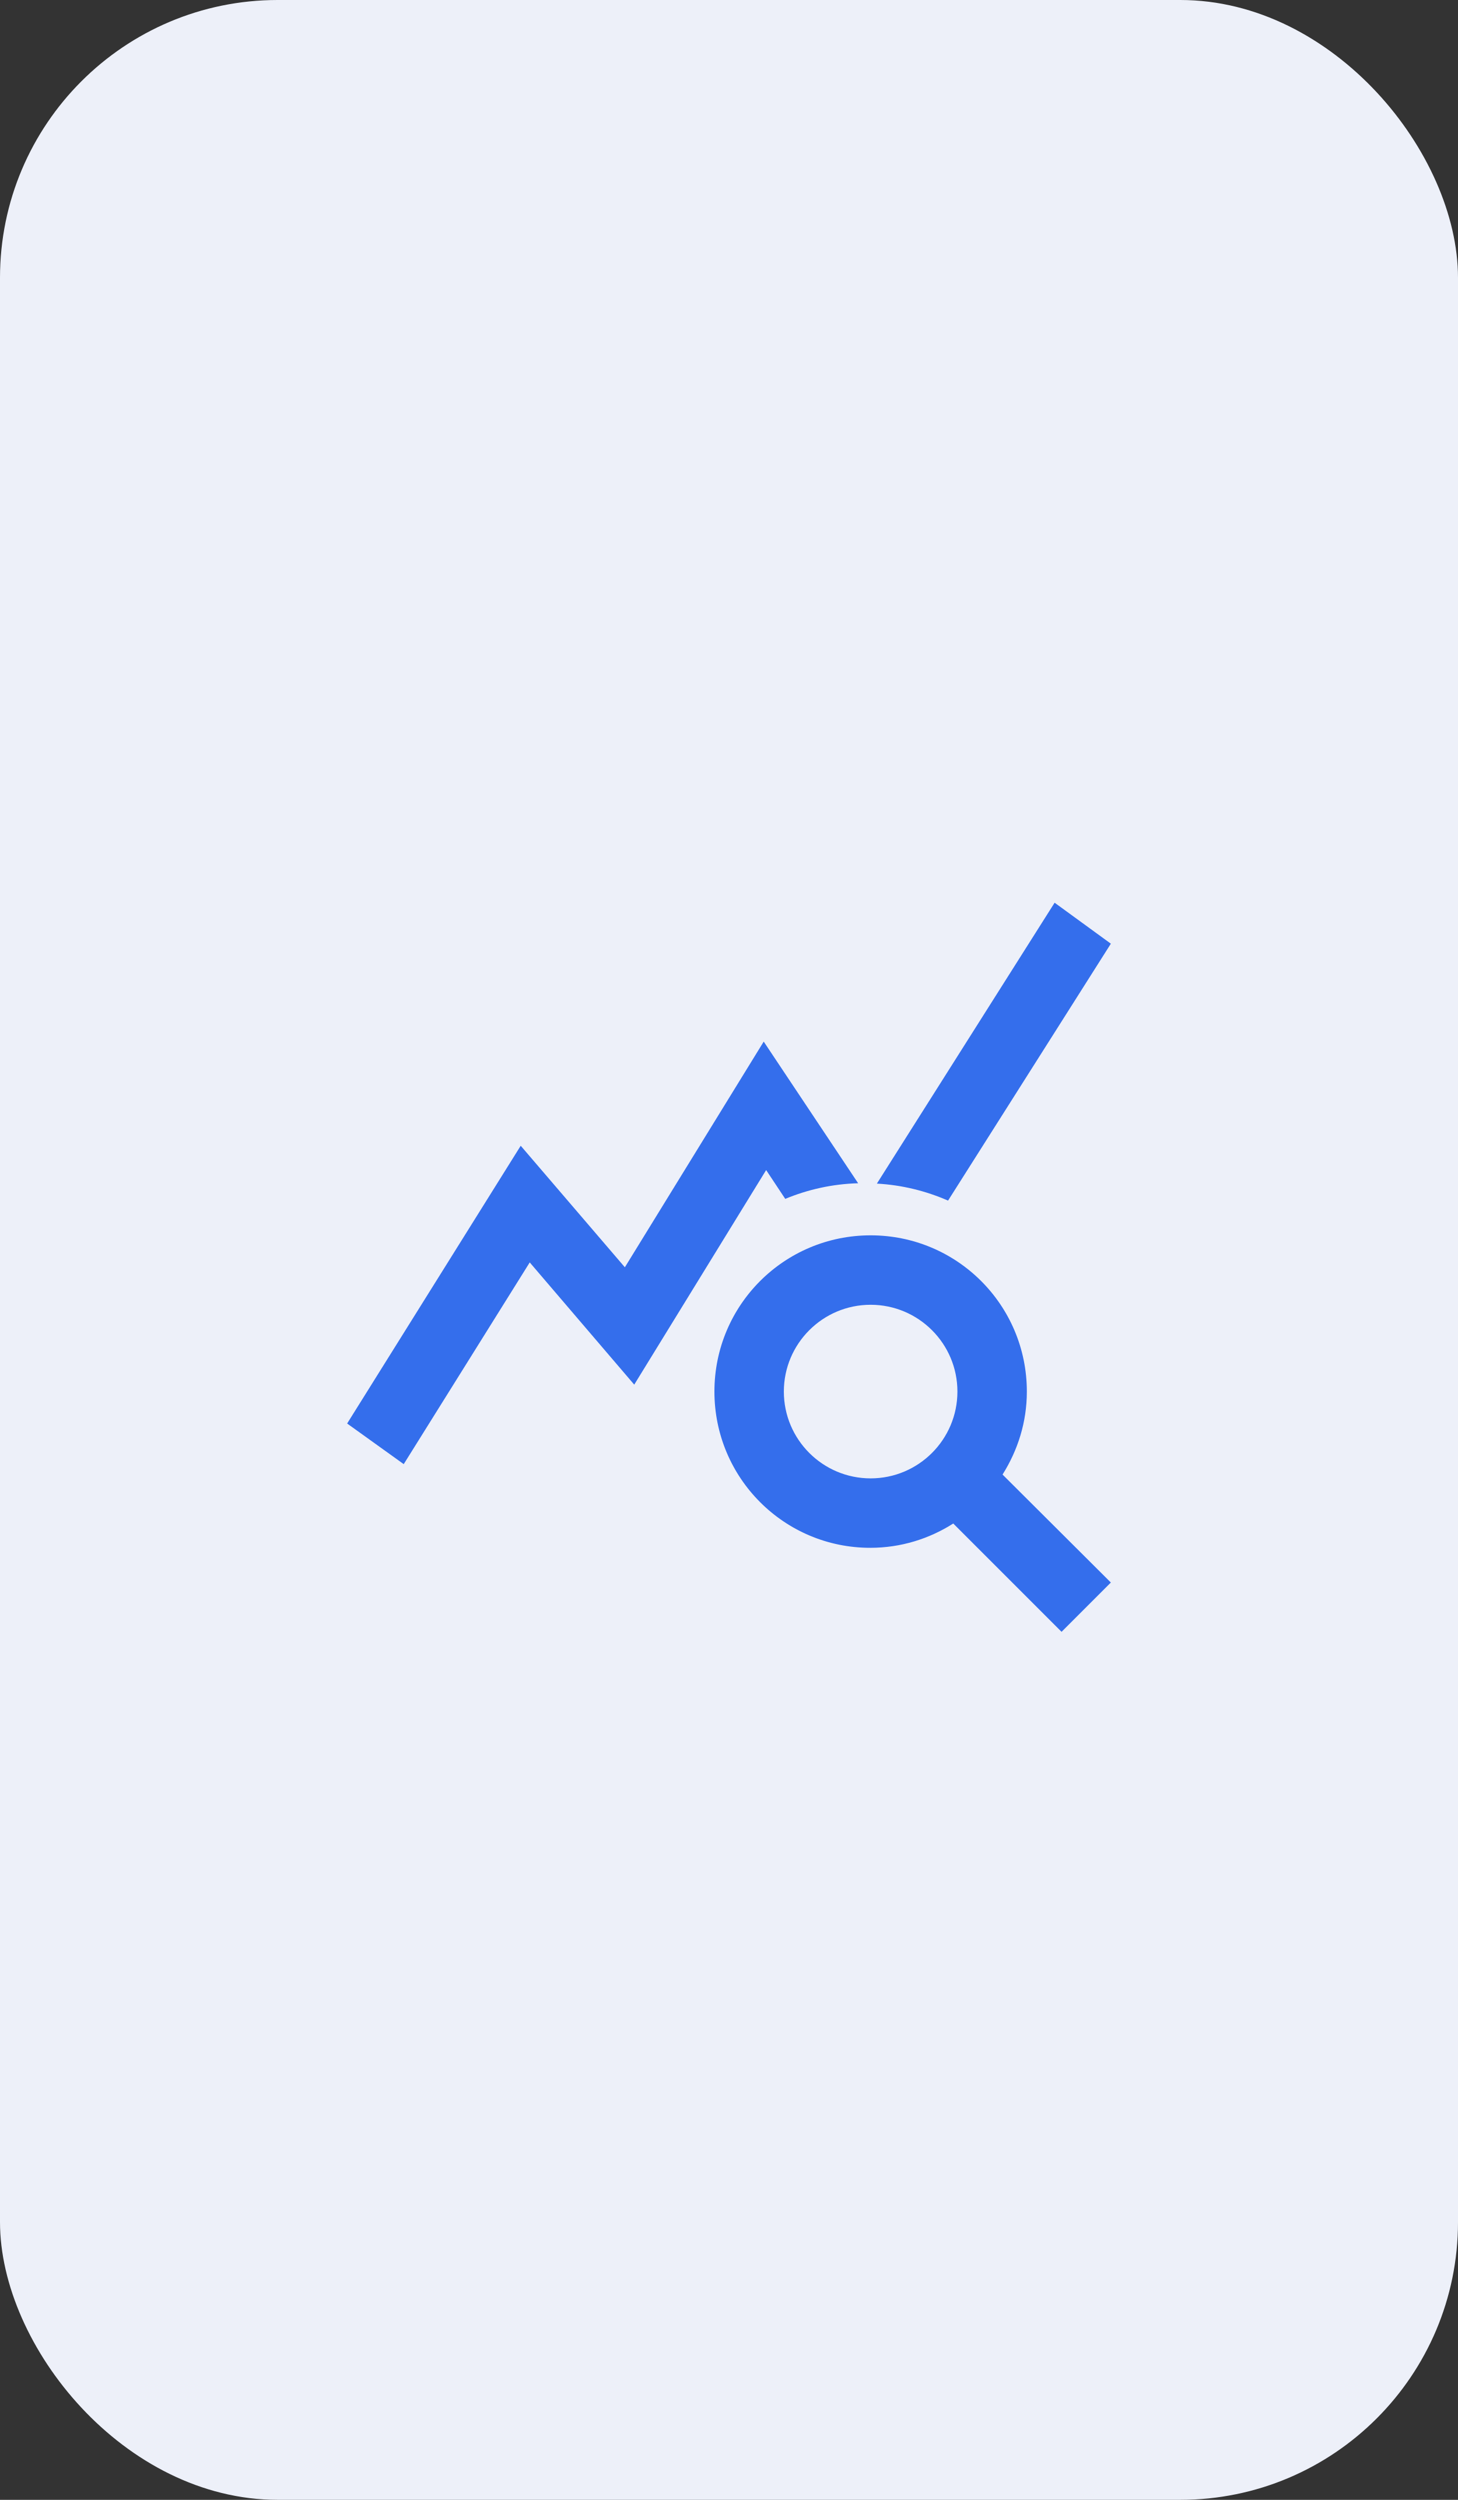 <?xml version="1.0" encoding="UTF-8"?> <svg xmlns="http://www.w3.org/2000/svg" width="42" height="72" viewBox="0 0 42 72" fill="none"><rect x="0" y="0" width="42" height="72" fill="#333333" stroke="none"/><rect width="42" height="72" rx="8" fill="#EDF0F9"></rect><g clip-path="url(#clip0_590_1295)"><path d="M28.88 42.47C29.32 41.77 29.58 40.96 29.58 40.08C29.58 37.59 27.57 35.58 25.08 35.58C22.59 35.58 20.58 37.59 20.58 40.08C20.58 42.57 22.59 44.58 25.07 44.58C25.95 44.58 26.77 44.32 27.46 43.88L30.58 47L32 45.58L28.88 42.47ZM25.08 42.58C23.7 42.58 22.58 41.46 22.58 40.08C22.58 38.7 23.7 37.58 25.08 37.58C26.46 37.58 27.58 38.7 27.58 40.08C27.58 41.46 26.46 42.58 25.08 42.58ZM24.72 34.08C23.98 34.1 23.27 34.26 22.62 34.53L22.07 33.7L18.27 39.88L15.26 36.36L11.63 42.17L10 41L15 33L18 36.5L22 30L24.72 34.08ZM27.31 34.58C26.67 34.3 25.98 34.13 25.26 34.09L30.38 26L32 27.18L27.31 34.58Z" fill="#346EEC"></path></g><defs><clipPath id="clip0_590_1295"><rect width="24" height="24" fill="white" transform="translate(9 24)"></rect></clipPath></defs></svg> 